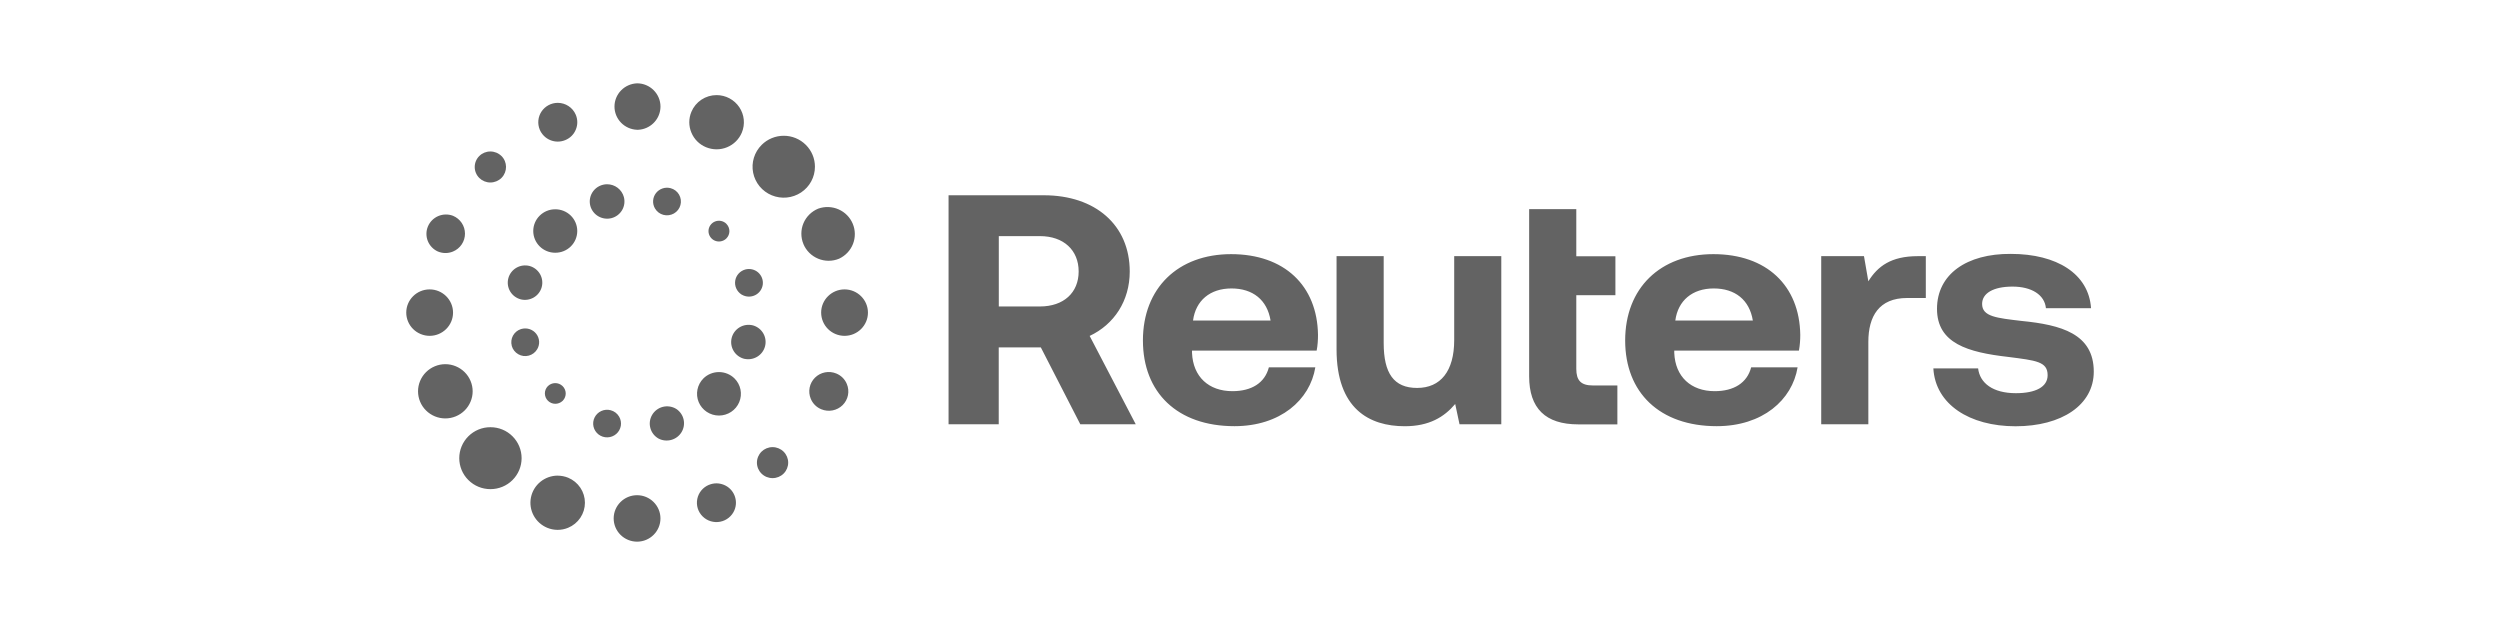 <svg width="240" height="60" viewBox="0 0 240 60" fill="none" xmlns="http://www.w3.org/2000/svg">
<g clip-path="url(#clip0_89_84940)">
<path d="M61.158 47.539C62.397 47.539 63.404 48.541 63.404 49.77C63.404 51 62.396 52 61.159 52C60.563 51.999 59.992 51.764 59.571 51.346C59.15 50.928 58.913 50.361 58.912 49.77C58.912 48.539 59.921 47.539 61.158 47.539ZM53.539 45.663C53.878 45.663 54.218 45.73 54.539 45.859C55.017 46.057 55.426 46.392 55.713 46.819C56 47.247 56.153 47.749 56.153 48.263C56.153 48.777 56 49.279 55.713 49.707C55.426 50.135 55.017 50.469 54.539 50.667C54.221 50.799 53.88 50.867 53.536 50.867C53.192 50.867 52.851 50.799 52.533 50.667C51.974 50.435 51.513 50.018 51.228 49.487C50.944 48.957 50.852 48.345 50.971 47.756C51.089 47.166 51.409 46.635 51.877 46.253C52.345 45.871 52.932 45.661 53.538 45.659L53.539 45.663ZM68.777 46.401C69.02 46.401 69.263 46.451 69.493 46.544C69.721 46.636 69.929 46.773 70.103 46.946C70.278 47.119 70.415 47.325 70.508 47.551C70.698 48.013 70.698 48.516 70.508 48.973C70.39 49.255 70.203 49.505 69.965 49.698C69.727 49.892 69.445 50.024 69.143 50.084C68.841 50.144 68.528 50.129 68.233 50.04C67.939 49.952 67.67 49.792 67.452 49.576C67.234 49.36 67.073 49.094 66.983 48.802C66.894 48.51 66.879 48.2 66.939 47.9C66.998 47.601 67.131 47.32 67.326 47.084C67.521 46.848 67.772 46.662 68.057 46.545V46.547H68.058C68.293 46.451 68.535 46.401 68.777 46.401ZM47.083 41.012C47.884 41.012 48.636 41.32 49.2 41.883C49.76 42.441 50.074 43.197 50.074 43.984C50.074 44.772 49.76 45.528 49.2 46.086C48.923 46.363 48.593 46.582 48.23 46.731C47.866 46.881 47.476 46.958 47.083 46.957C46.285 46.957 45.531 46.649 44.966 46.086H44.964C44.403 45.528 44.089 44.772 44.089 43.984C44.089 43.197 44.403 42.441 44.964 41.883C45.241 41.606 45.572 41.386 45.935 41.236C46.299 41.087 46.689 41.01 47.083 41.012ZM74.167 42.924C74.565 42.924 74.946 43.082 75.228 43.361C75.509 43.641 75.666 44.019 75.666 44.413C75.666 44.808 75.508 45.186 75.227 45.465C74.945 45.744 74.564 45.9 74.166 45.9C73.768 45.9 73.386 45.744 73.105 45.465C72.823 45.186 72.665 44.808 72.665 44.413C72.665 44.019 72.823 43.641 73.103 43.361C73.385 43.082 73.766 42.924 74.164 42.924H74.167ZM64.263 39.023C64.48 39.051 64.689 39.122 64.879 39.231L64.882 39.233V39.235L64.952 39.276C65.301 39.518 65.544 39.882 65.631 40.295C65.718 40.708 65.643 41.139 65.421 41.499C65.199 41.859 64.847 42.121 64.436 42.232C64.026 42.344 63.588 42.296 63.212 42.098C63.022 41.989 62.855 41.845 62.722 41.673C62.588 41.501 62.491 41.304 62.435 41.094C62.317 40.667 62.379 40.219 62.601 39.835C62.71 39.647 62.856 39.482 63.029 39.35C63.203 39.217 63.402 39.12 63.613 39.063C63.825 39.007 64.046 38.994 64.263 39.023ZM57.73 39.454C58.011 39.328 58.329 39.303 58.628 39.383C58.797 39.428 58.956 39.505 59.095 39.611C59.234 39.718 59.35 39.85 59.437 40.001V39.999C59.591 40.264 59.649 40.575 59.599 40.877C59.548 41.18 59.394 41.456 59.161 41.658C58.929 41.86 58.632 41.976 58.323 41.986C58.014 41.996 57.711 41.9 57.466 41.713C57.221 41.526 57.049 41.261 56.978 40.962C56.909 40.663 56.945 40.35 57.082 40.075C57.219 39.8 57.448 39.58 57.73 39.454ZM193.04 24.374C197.465 24.374 200.517 26.293 200.741 29.586H196.409C196.283 28.298 195.029 27.513 193.201 27.513C191.374 27.513 190.283 28.142 190.283 29.177C190.283 30.402 191.695 30.528 194.07 30.81C197.858 31.185 201.002 32.036 201.002 35.679C201.002 38.88 197.922 40.922 193.494 40.922C189.067 40.922 185.797 38.815 185.602 35.365H189.897V35.36H189.898C190.061 36.772 191.308 37.746 193.525 37.746C195.416 37.746 196.572 37.15 196.572 36.02C196.572 34.702 195.451 34.608 192.786 34.264C188.935 33.824 185.952 32.976 185.952 29.649C185.952 26.323 188.809 24.343 193.04 24.374ZM132.834 32.938C132.834 35.827 133.8 37.242 136.043 37.242C138.288 37.242 139.602 35.642 139.603 32.657V24.589H144.124V40.73H140.114L139.699 38.783C138.642 40.038 137.2 40.918 134.854 40.918C131.455 40.918 128.309 39.253 128.309 33.537V24.587H132.834V32.938ZM118.187 24.398C123.288 24.398 126.464 27.411 126.528 32.152C126.528 32.626 126.497 33.156 126.399 33.659H114.434V33.878C114.53 36.169 116.037 37.552 118.314 37.552C120.145 37.552 121.426 36.767 121.812 35.262H126.272C125.758 38.402 122.906 40.913 118.508 40.913C113.022 40.913 109.721 37.681 109.721 32.685H109.72C109.72 27.661 113.086 24.398 118.187 24.398ZM164.485 24.398C169.588 24.398 172.762 27.411 172.826 32.152C172.826 32.626 172.791 33.156 172.697 33.659H160.729V33.878C160.823 36.168 162.333 37.552 164.61 37.552C166.441 37.552 167.723 36.767 168.112 35.262H172.569C172.055 38.402 169.202 40.913 164.807 40.913C159.32 40.913 156.016 37.681 156.016 32.685C156.016 27.661 159.383 24.398 164.485 24.398ZM151.324 24.599H155.079V28.337H151.324V35.404C151.324 36.535 151.774 37.005 152.928 37.005H155.268V40.74H151.512C148.367 40.74 146.798 39.203 146.798 36.126V20.079L146.801 20.078H151.324V24.599ZM179.361 27.005C180.259 25.561 181.54 24.591 184.108 24.591H184.878V28.608H183.081C180.385 28.608 179.361 30.366 179.361 32.817V40.73H174.837V24.591H178.942L179.361 27.005ZM100.211 18.746C105.151 18.746 108.455 21.604 108.455 26.064C108.455 28.891 106.946 31.151 104.607 32.249L109.031 40.728H103.707L99.919 33.348H95.878V40.728H91.062V18.746H100.211ZM42.751 34.961C43.095 34.961 43.436 35.029 43.754 35.161C44.072 35.292 44.361 35.483 44.605 35.725C44.848 35.966 45.041 36.253 45.173 36.568C45.306 36.884 45.375 37.223 45.375 37.565C45.375 37.907 45.306 38.246 45.173 38.562C45.041 38.877 44.849 39.164 44.605 39.405C44.362 39.647 44.072 39.838 43.754 39.969C43.437 40.101 43.095 40.169 42.751 40.169C42.407 40.169 42.066 40.101 41.748 39.969C41.43 39.838 41.141 39.646 40.898 39.404C40.654 39.163 40.461 38.876 40.33 38.56C40.065 37.923 40.065 37.207 40.331 36.57C40.597 35.933 41.107 35.426 41.749 35.161C42.066 35.029 42.407 34.961 42.751 34.961ZM69.022 35.719C69.58 35.719 70.114 35.938 70.51 36.327C70.805 36.619 71.006 36.991 71.087 37.397C71.168 37.802 71.126 38.222 70.967 38.603C70.807 38.985 70.537 39.312 70.19 39.541C69.844 39.77 69.437 39.893 69.02 39.893C68.604 39.892 68.196 39.77 67.85 39.54C67.503 39.31 67.233 38.983 67.074 38.602C66.915 38.22 66.874 37.8 66.956 37.395C67.038 36.989 67.238 36.617 67.533 36.325V36.323C67.93 35.935 68.465 35.718 69.022 35.719ZM79.199 35.748C79.563 35.677 79.94 35.714 80.282 35.855C80.51 35.948 80.718 36.085 80.893 36.258C81.066 36.431 81.203 36.636 81.296 36.862C81.439 37.202 81.477 37.576 81.405 37.938C81.333 38.298 81.155 38.63 80.893 38.891C80.63 39.151 80.296 39.327 79.932 39.398C79.568 39.47 79.19 39.432 78.848 39.29C78.62 39.198 78.412 39.062 78.238 38.889C78.064 38.715 77.926 38.509 77.834 38.282C77.691 37.943 77.654 37.569 77.726 37.208C77.798 36.847 77.976 36.516 78.238 36.256C78.501 35.996 78.835 35.819 79.199 35.748ZM53.282 36.778C53.547 36.773 53.803 36.871 53.995 37.052C54.187 37.232 54.3 37.481 54.309 37.743C54.317 38.005 54.221 38.261 54.041 38.453L54.001 38.492C53.811 38.67 53.558 38.767 53.297 38.764C53.035 38.76 52.785 38.654 52.601 38.471C52.416 38.287 52.311 38.039 52.308 37.78C52.304 37.521 52.403 37.27 52.582 37.082C52.766 36.894 53.018 36.784 53.282 36.778ZM70.992 31.426C71.371 31.197 71.826 31.126 72.257 31.23L72.335 31.251C72.744 31.38 73.087 31.662 73.293 32.035C73.499 32.409 73.552 32.847 73.44 33.259C73.329 33.67 73.063 34.023 72.696 34.244C72.329 34.466 71.89 34.539 71.471 34.448V34.452H71.47C71.039 34.349 70.666 34.079 70.436 33.704C70.205 33.329 70.134 32.877 70.238 32.45C70.343 32.023 70.614 31.655 70.992 31.426ZM50.074 31.575C50.33 31.507 50.601 31.515 50.852 31.6C51.102 31.684 51.322 31.84 51.482 32.049C51.643 32.257 51.738 32.509 51.755 32.77C51.771 33.032 51.709 33.294 51.575 33.52C51.397 33.825 51.106 34.047 50.764 34.139C50.594 34.184 50.417 34.196 50.243 34.173C50.069 34.15 49.901 34.092 49.75 34.004C49.444 33.828 49.22 33.539 49.127 33.201L49.13 33.197C49.042 32.871 49.083 32.523 49.244 32.226C49.406 31.928 49.676 31.703 49.999 31.596L50.074 31.575ZM41.245 27.782C42.485 27.782 43.492 28.784 43.492 30.012C43.492 31.241 42.483 32.241 41.246 32.241C40.651 32.239 40.08 32.004 39.659 31.587C39.238 31.169 39.001 30.603 39 30.013V30.012C39 28.781 40.008 27.782 41.245 27.782ZM81.077 27.782C82.314 27.782 83.323 28.784 83.323 30.012C83.323 31.241 82.314 32.241 81.077 32.241C80.481 32.24 79.91 32.005 79.489 31.587C79.068 31.169 78.832 30.602 78.831 30.012H78.83C78.83 28.781 79.839 27.782 81.077 27.782ZM118.219 27.691C116.166 27.692 114.786 28.853 114.531 30.769H121.974C121.651 28.79 120.27 27.691 118.219 27.691ZM164.519 27.691C162.466 27.691 161.085 28.853 160.83 30.769H168.272C167.95 28.79 166.57 27.692 164.519 27.691ZM95.884 22.67H95.885V29.421H99.831C102.11 29.421 103.551 28.101 103.551 26.06C103.551 24.017 102.11 22.667 99.831 22.667H95.884V22.67ZM49.578 25.703C49.961 25.483 50.417 25.423 50.845 25.536C51.267 25.654 51.626 25.933 51.843 26.311C52.06 26.69 52.118 27.138 52.005 27.559C51.892 27.979 51.616 28.339 51.237 28.56C50.859 28.78 50.407 28.844 49.981 28.737H49.983V28.735C49.556 28.622 49.191 28.345 48.969 27.965C48.747 27.585 48.687 27.133 48.801 26.709C48.915 26.285 49.195 25.923 49.578 25.703ZM71.555 25.869C71.767 25.813 71.99 25.81 72.204 25.859C72.418 25.909 72.616 26.01 72.781 26.153C72.946 26.297 73.073 26.48 73.15 26.684C73.228 26.887 73.253 27.107 73.225 27.323C73.196 27.539 73.113 27.745 72.985 27.922C72.857 28.099 72.687 28.242 72.49 28.338C72.293 28.434 72.075 28.481 71.856 28.474C71.636 28.466 71.421 28.406 71.231 28.297L71.23 28.298L71.172 28.264C70.956 28.124 70.785 27.924 70.68 27.69C70.575 27.456 70.541 27.197 70.581 26.943C70.621 26.69 70.735 26.454 70.907 26.264C71.08 26.073 71.305 25.936 71.555 25.869ZM78.548 20.03C79.183 19.803 79.882 19.826 80.5 20.097C81.118 20.367 81.607 20.864 81.865 21.483C82.123 22.102 82.13 22.796 81.886 23.42C81.641 24.044 81.163 24.551 80.552 24.835C80.234 24.967 79.893 25.035 79.549 25.035C79.204 25.035 78.862 24.967 78.545 24.835C78.227 24.704 77.938 24.513 77.694 24.271C77.451 24.03 77.258 23.742 77.127 23.427H77.129V23.426C76.997 23.11 76.93 22.772 76.93 22.431C76.93 22.09 76.997 21.752 77.129 21.436C77.261 21.121 77.454 20.834 77.697 20.593C77.941 20.352 78.23 20.161 78.548 20.03ZM139.603 24.587V24.589L139.6 24.587H139.603ZM42.071 20.743C42.52 20.552 43.026 20.541 43.482 20.713C43.825 20.854 44.118 21.093 44.323 21.398C44.529 21.704 44.638 22.064 44.638 22.432C44.638 22.799 44.529 23.158 44.323 23.464C44.118 23.77 43.825 24.008 43.482 24.149C43.255 24.243 43.012 24.291 42.767 24.291C42.521 24.291 42.277 24.243 42.05 24.149H42.047V24.15C41.601 23.952 41.251 23.59 41.07 23.14C40.89 22.69 40.893 22.188 41.08 21.74C41.267 21.293 41.623 20.935 42.071 20.743ZM53.294 20.092C53.572 20.089 53.847 20.142 54.105 20.245C54.362 20.349 54.596 20.502 54.794 20.695C54.991 20.889 55.148 21.12 55.255 21.374C55.362 21.628 55.417 21.901 55.417 22.177C55.417 22.452 55.362 22.724 55.256 22.979C55.149 23.233 54.993 23.464 54.796 23.658C54.599 23.852 54.365 24.006 54.107 24.109C53.85 24.213 53.575 24.265 53.297 24.263C52.739 24.263 52.204 24.044 51.81 23.653C51.415 23.262 51.193 22.732 51.192 22.179C51.192 21.626 51.413 21.095 51.808 20.704C52.202 20.313 52.736 20.092 53.294 20.092ZM69.214 21.21C69.409 21.248 69.588 21.342 69.728 21.48V21.483L69.728 21.484C69.821 21.577 69.895 21.687 69.946 21.808C69.997 21.929 70.023 22.058 70.023 22.189C70.023 22.32 69.997 22.45 69.946 22.571C69.895 22.692 69.821 22.803 69.728 22.895C69.587 23.034 69.407 23.127 69.213 23.165C69.018 23.203 68.816 23.183 68.633 23.107C68.45 23.032 68.294 22.903 68.184 22.739C68.074 22.576 68.014 22.383 68.015 22.186C68.015 21.99 68.074 21.797 68.185 21.634C68.295 21.47 68.451 21.342 68.635 21.267C68.818 21.191 69.019 21.172 69.214 21.21ZM58.279 17.688C58.646 17.688 59.003 17.808 59.294 18.029C59.585 18.251 59.795 18.561 59.891 18.912C60.005 19.336 59.946 19.787 59.725 20.167C59.504 20.547 59.14 20.824 58.713 20.939C58.286 21.05 57.832 20.99 57.449 20.77C57.067 20.551 56.788 20.191 56.672 19.769C56.606 19.524 56.598 19.268 56.648 19.02C56.699 18.771 56.805 18.538 56.96 18.337C57.115 18.136 57.315 17.973 57.544 17.86C57.773 17.748 58.024 17.689 58.279 17.688ZM63.602 18.091C63.851 18.006 64.121 17.997 64.376 18.064C64.546 18.108 64.705 18.186 64.845 18.292C64.984 18.398 65.101 18.53 65.189 18.681C65.276 18.831 65.334 18.998 65.356 19.171C65.379 19.344 65.368 19.519 65.322 19.688C65.277 19.856 65.199 20.013 65.092 20.151C64.985 20.29 64.851 20.406 64.699 20.493C64.392 20.669 64.027 20.717 63.685 20.626C63.515 20.581 63.357 20.503 63.218 20.398C63.079 20.291 62.963 20.159 62.876 20.008C62.744 19.781 62.682 19.521 62.699 19.26C62.716 18.998 62.811 18.747 62.972 18.539C63.132 18.331 63.352 18.176 63.602 18.091ZM75.241 13.034C75.635 13.033 76.024 13.11 76.388 13.26C76.751 13.409 77.08 13.629 77.357 13.905C77.636 14.181 77.857 14.509 78.008 14.87C78.158 15.231 78.235 15.617 78.234 16.008C78.234 16.496 78.112 16.978 77.88 17.408C77.647 17.839 77.312 18.206 76.902 18.477C76.493 18.748 76.022 18.915 75.531 18.963C75.041 19.01 74.547 18.937 74.092 18.75C73.637 18.563 73.235 18.267 72.923 17.89C72.611 17.512 72.398 17.063 72.302 16.584C72.206 16.105 72.231 15.61 72.374 15.143C72.517 14.675 72.775 14.25 73.123 13.905C73.401 13.629 73.731 13.409 74.095 13.26C74.458 13.11 74.848 13.034 75.241 13.034ZM47.073 14.542C47.27 14.541 47.466 14.58 47.648 14.654C47.831 14.729 47.996 14.838 48.136 14.977H48.14V14.976C48.716 15.547 48.724 16.469 48.168 17.053L48.136 17.085C47.854 17.363 47.472 17.519 47.074 17.52C46.676 17.52 46.294 17.363 46.012 17.085C45.73 16.805 45.573 16.425 45.573 16.03C45.573 15.635 45.731 15.256 46.012 14.977C46.151 14.838 46.317 14.729 46.499 14.654C46.681 14.58 46.876 14.541 47.073 14.542ZM68.794 9.13C69.225 9.131 69.65 9.237 70.029 9.439C70.409 9.642 70.733 9.934 70.972 10.289C71.211 10.645 71.359 11.054 71.401 11.479C71.444 11.905 71.379 12.334 71.215 12.729C70.949 13.365 70.439 13.872 69.797 14.136C69.155 14.4 68.433 14.4 67.79 14.137L67.769 14.129C67.456 13.998 67.17 13.807 66.931 13.567C66.691 13.327 66.502 13.042 66.373 12.729C66.24 12.414 66.171 12.075 66.171 11.733C66.171 11.392 66.24 11.053 66.373 10.737C66.57 10.262 66.906 9.855 67.337 9.568C67.768 9.282 68.275 9.13 68.794 9.13ZM53.543 9.873C54.279 9.873 54.976 10.307 55.277 11.021C55.468 11.483 55.468 11.989 55.277 12.444C55.185 12.671 55.047 12.877 54.873 13.05C54.699 13.223 54.491 13.359 54.263 13.451C54.035 13.545 53.791 13.594 53.545 13.594C53.299 13.594 53.055 13.546 52.828 13.452C52.601 13.359 52.394 13.221 52.221 13.048C52.047 12.875 51.909 12.67 51.815 12.444C51.698 12.162 51.653 11.855 51.683 11.552C51.713 11.248 51.818 10.956 51.988 10.702C52.159 10.448 52.39 10.239 52.661 10.095C52.932 9.95 53.235 9.874 53.543 9.873ZM61.162 8C62.398 8 63.407 9.004 63.407 10.232L63.395 10.451C63.286 11.544 62.379 12.407 61.264 12.459H61.162C60.579 12.439 60.027 12.195 59.622 11.779C59.217 11.363 58.99 10.808 58.99 10.229C58.99 9.651 59.217 9.096 59.622 8.68C60.027 8.264 60.579 8.02 61.162 8Z" fill="#636363"/>
</g>
<defs>
<clipPath id="clip0_89_84940">
<rect width="162" height="44" fill="white" transform="translate(39 8)"/>
</clipPath>
</defs>
</svg>
